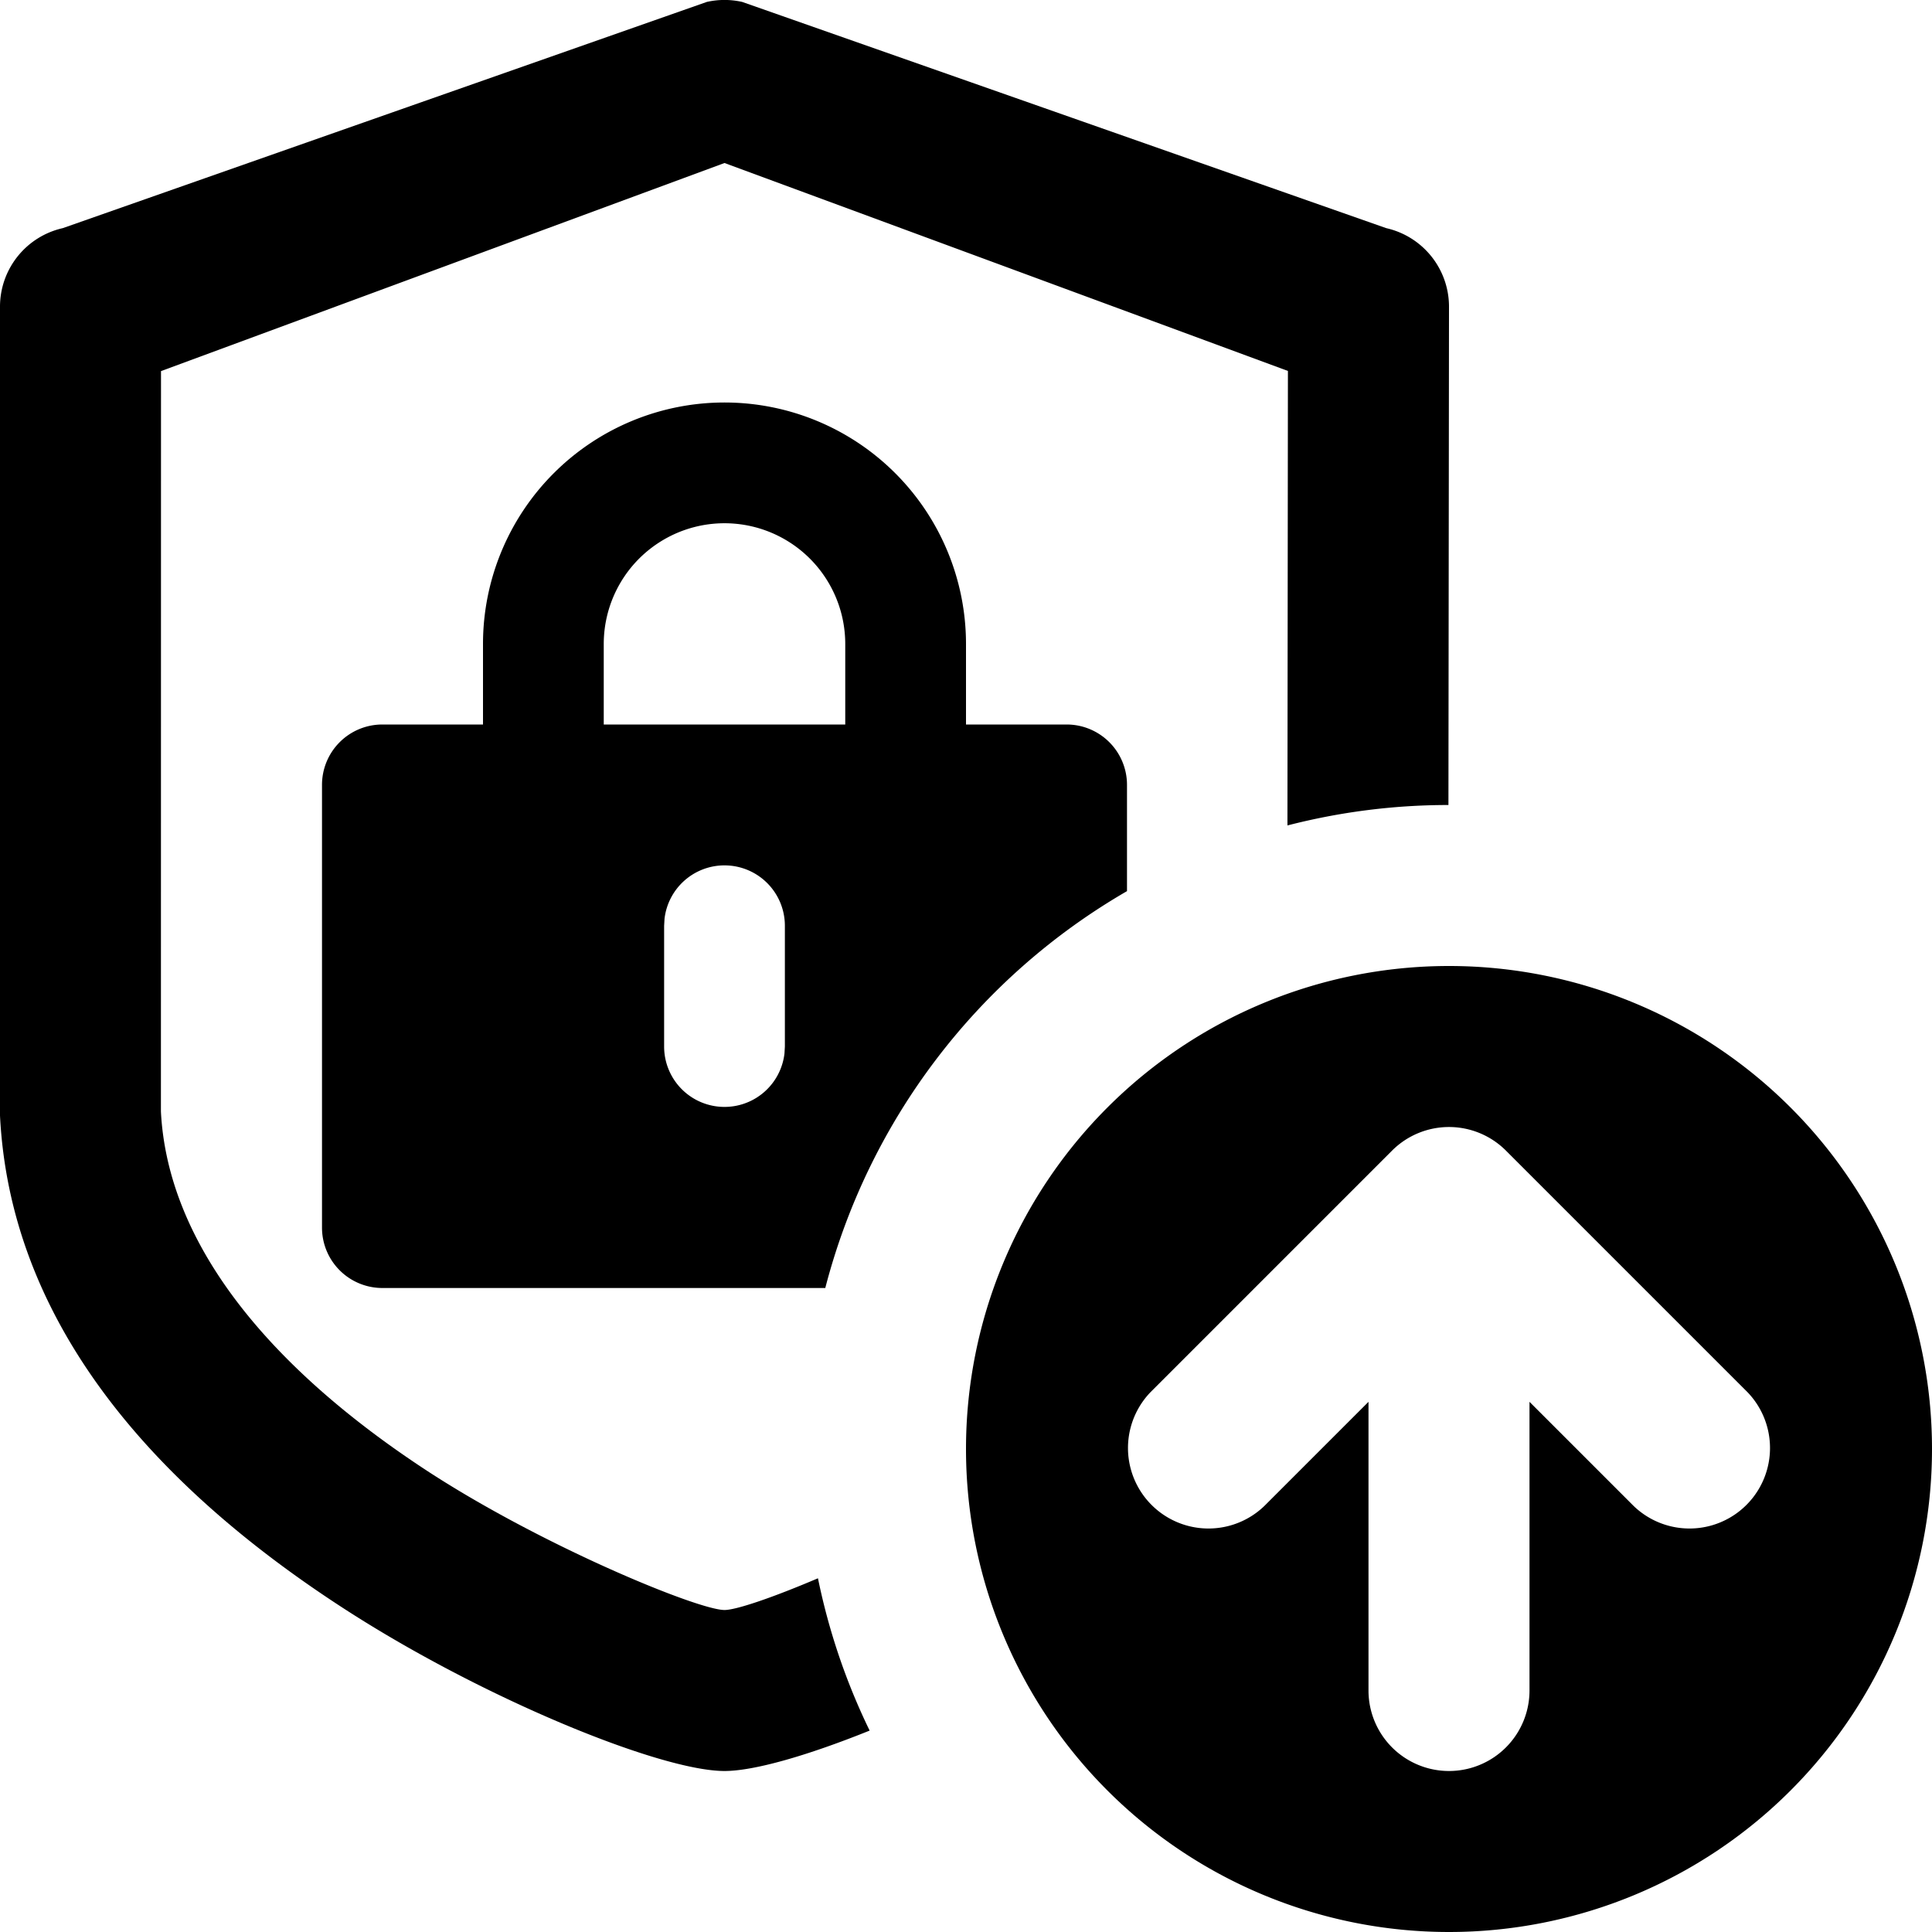<svg xmlns="http://www.w3.org/2000/svg" fill="none" viewBox="0 0 24 24" class="acv-icon"><path fill="currentColor" d="M17.22 2.834a1 1 0 0 1 .78.977L17.993 10c-.69 0-1.36.089-2 .254l.006-5.646L9 2.025 2 4.61l-.001 9.197c.082 1.619 1.306 3.163 3.34 4.486C6.764 19.216 8.673 20 9 20c.143 0 .588-.15 1.161-.394.136.664.353 1.298.642 1.892C10.028 21.81 9.366 22 9 22c-.804 0-3.031-.914-4.75-2.032C1.731 18.331.122 16.302 0 13.858V3.81a1 1 0 0 1 .78-.976l8-2.81a1 1 0 0 1 .44 0l8 2.81Z"/><path fill="currentColor" fill-rule="evenodd" d="M24 18a6 6 0 1 1-12 0 6 6 0 0 1 12 0Zm-5 3v-3.586l1.293 1.293a1 1 0 0 0 1.414-1.414l-3-3a1 1 0 0 0-1.414 0l-3 3a1 1 0 0 0 1.414 1.414L17 17.414V21a1 1 0 1 0 2 0ZM9 5a3 3 0 0 1 3 3v1h1.25a.75.75 0 0 1 .75.75v1.32A8.016 8.016 0 0 0 10.252 16H4.75a.75.75 0 0 1-.75-.75v-5.5A.75.75 0 0 1 4.75 9H6V8a3 3 0 0 1 3-3Zm0 5.75a.75.75 0 0 0-.745.663l-.005.088V13a.75.75 0 0 0 1.495.087l.005-.087v-1.5a.75.75 0 0 0-.75-.75ZM7.5 8a1.5 1.5 0 1 1 3 0v1h-3V8Z" clip-rule="evenodd"/></svg>